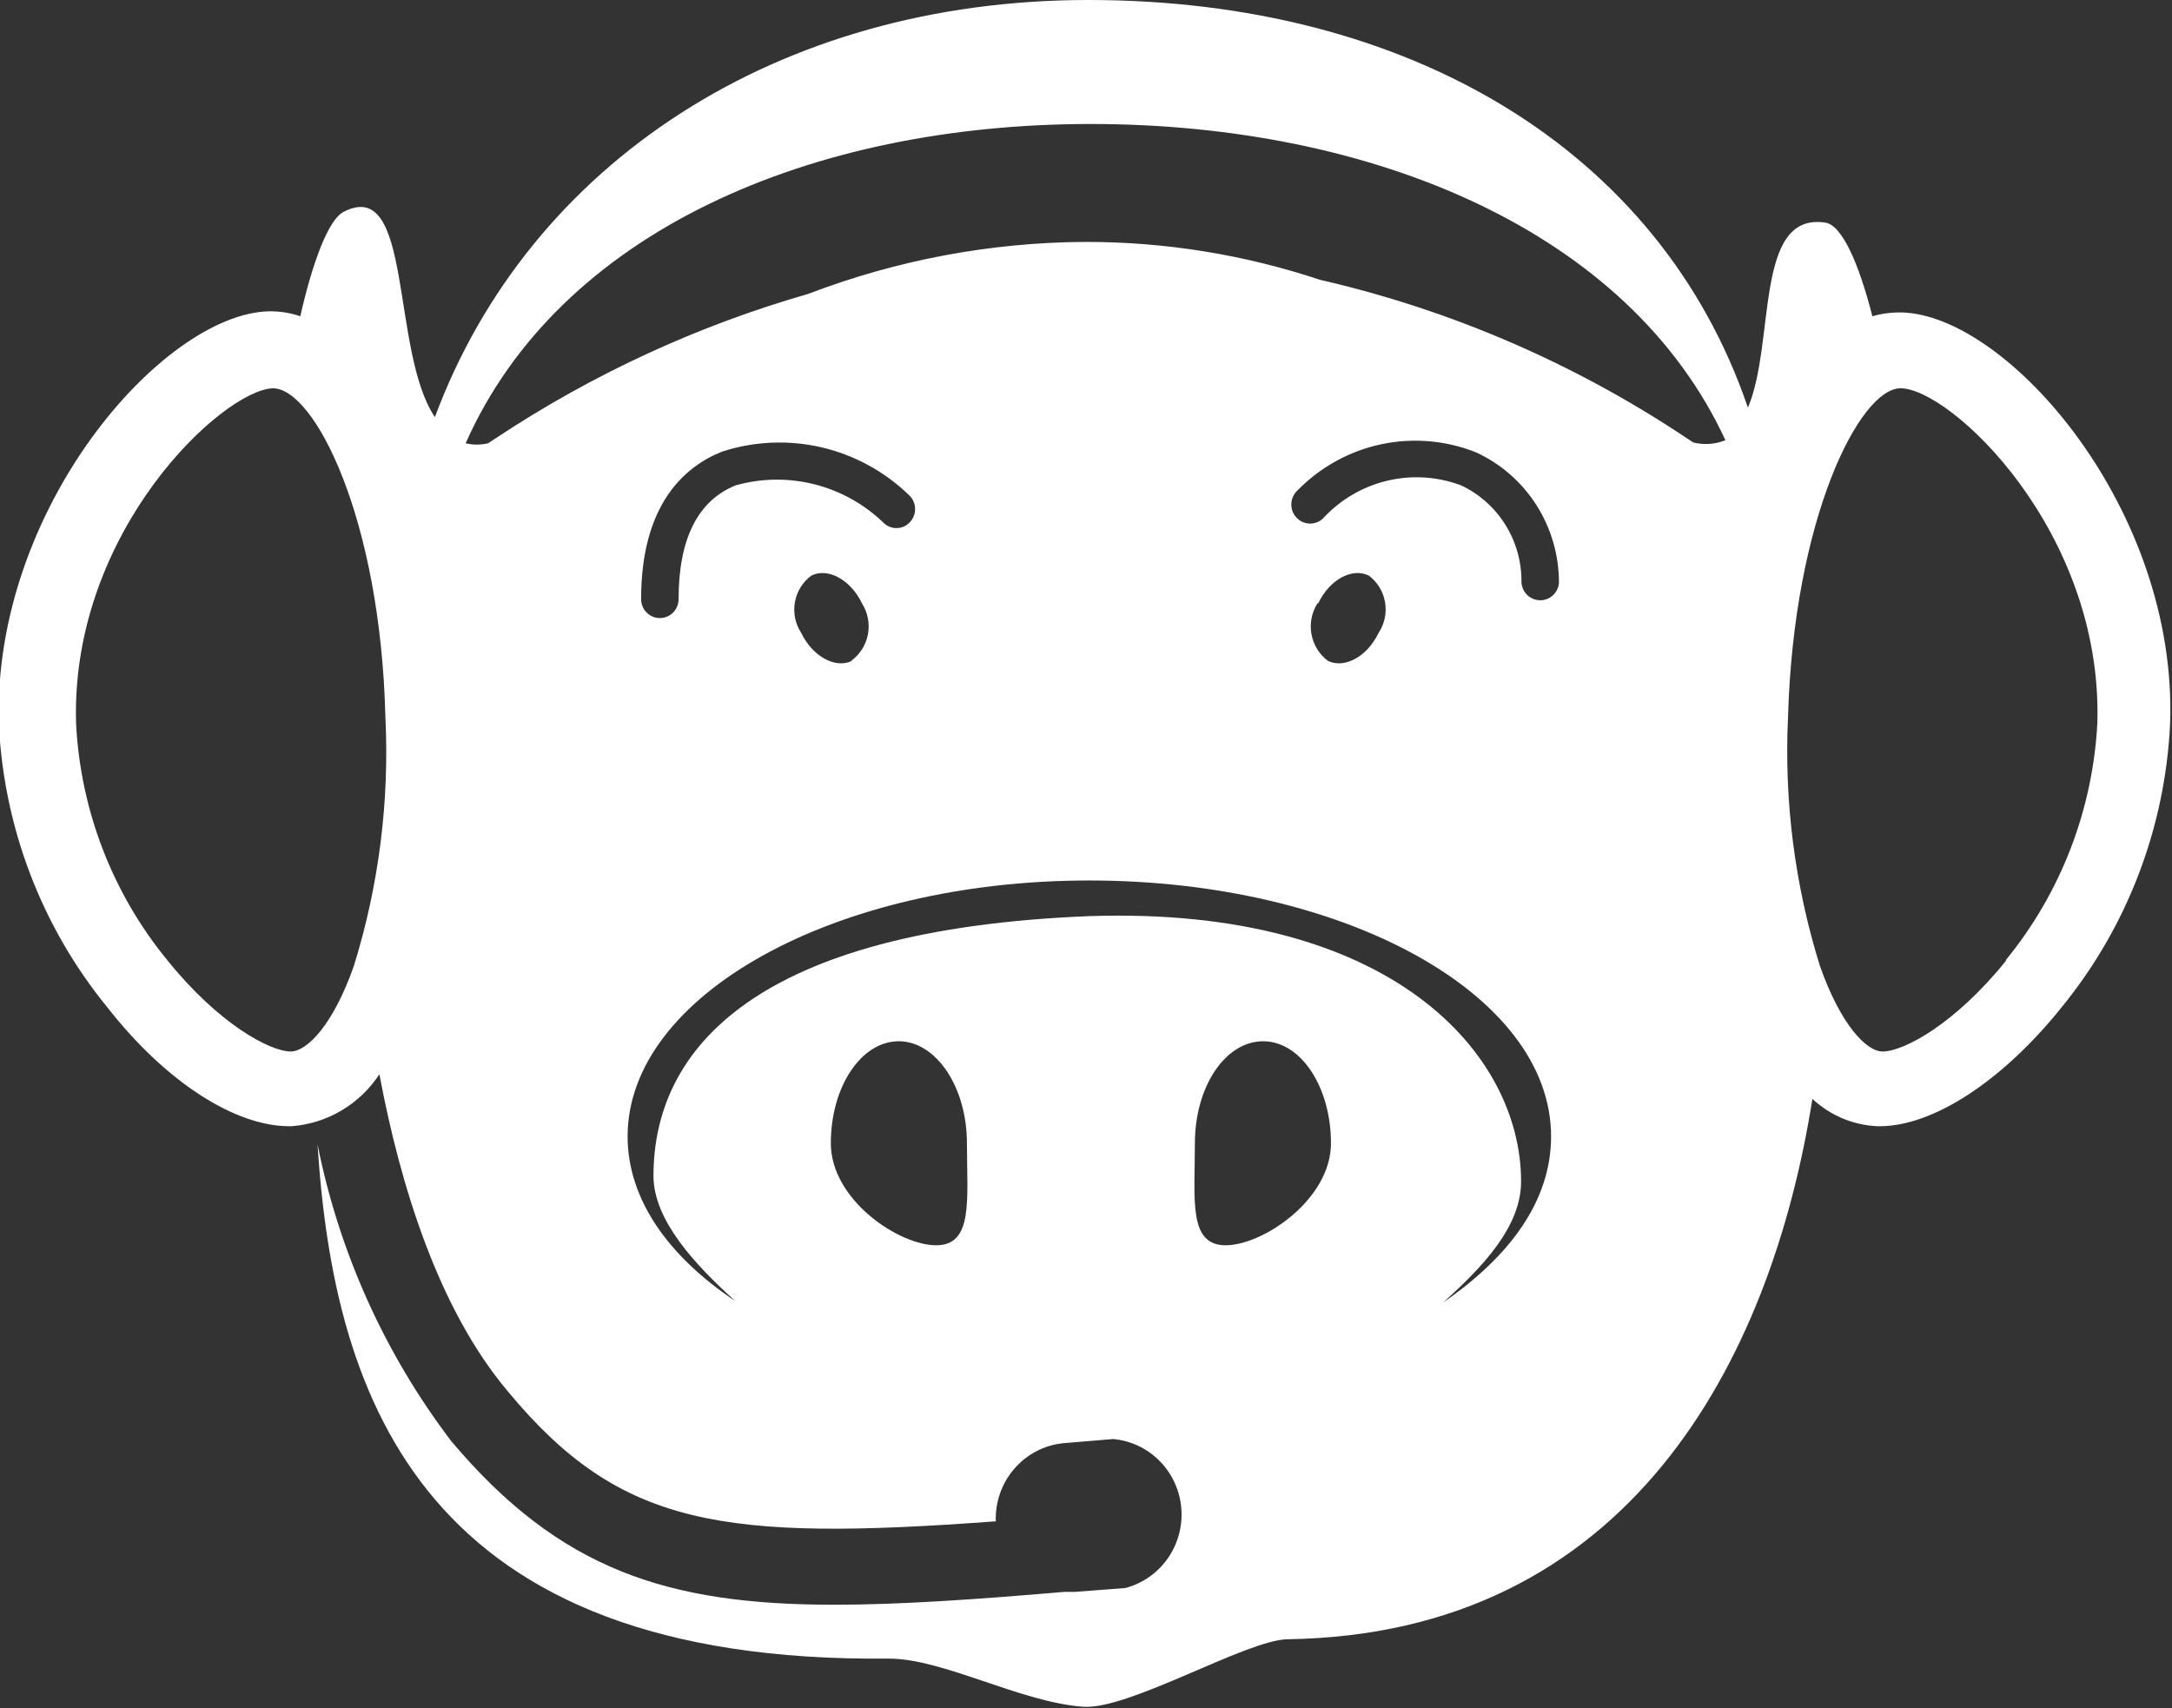 <svg xmlns="http://www.w3.org/2000/svg" width="89" height="70" viewBox="0 0 89 70" fill="none" aria-labelledby="sales-title sales" role="img"><rect x="0" y="0" width="89" height="70" fill="#333333" stroke="none"/><title id="sales-title">Sales</title><desc id="sales">Sales</desc><g clip-path="url(#clip0_1691_38895)"><path d="M77.937 12.803H77.768C77.414 12.807 77.063 12.86 76.723 12.959C76.17 10.799 75.479 9.214 74.787 9.121C71.868 8.686 72.759 14.031 71.623 16.704C68.012 6.107 57.688 0 44.598 0C31.878 0 21.692 6.681 17.82 17.092C15.992 14.373 16.944 7.179 14.071 8.686C13.457 9.012 12.812 10.721 12.305 12.959C11.923 12.829 11.524 12.761 11.122 12.757H10.999C6.666 12.881 -0.309 20.837 -0.048 29.663C0.154 33.915 1.711 37.987 4.392 41.27C6.82 44.377 9.662 46.149 11.844 46.149H11.951C12.671 46.095 13.37 45.875 13.993 45.506C14.616 45.137 15.147 44.629 15.546 44.02C16.407 48.604 17.974 53.669 20.831 57.041C25.44 62.588 29.634 63.163 40.804 62.34C40.776 61.551 41.047 60.781 41.561 60.186C42.074 59.592 42.792 59.217 43.569 59.139L45.612 58.968C46.335 59.032 47.012 59.353 47.523 59.873C48.034 60.394 48.347 61.08 48.406 61.811C48.464 62.542 48.266 63.271 47.844 63.868C47.423 64.466 46.807 64.893 46.104 65.074L44.061 65.23H43.63C40.005 65.54 36.886 65.758 34.182 65.758C27.361 65.758 22.936 64.329 18.496 59.061C15.772 55.483 13.896 51.321 13.011 46.895C13.687 57.445 17.405 68.166 36.425 67.965C38.653 67.965 41.802 69.751 44.383 69.938C46.258 70.078 51.066 67.203 52.756 67.172C66.722 66.97 72.56 55.798 74.265 45.03C74.993 45.708 75.934 46.105 76.923 46.149H77.03C79.212 46.149 82.054 44.3 84.482 41.27C87.163 37.987 88.721 33.915 88.922 29.663C89.244 20.884 82.285 12.928 77.937 12.803ZM14.502 39.576C13.657 41.984 12.597 43.072 11.921 43.088C11.06 43.088 8.955 41.953 6.866 39.358C4.609 36.612 3.293 33.199 3.117 29.631C2.887 21.754 9.14 15.973 11.183 15.911C12.888 15.911 15.592 21.241 15.792 29.383C15.961 32.831 15.524 36.282 14.502 39.576ZM38.361 51.028C36.825 51.028 34.044 49.163 34.044 46.848C34.044 44.533 35.288 42.668 36.825 42.668C38.361 42.668 39.621 44.548 39.621 46.848C39.621 49.148 39.897 51.028 38.361 51.028ZM50.221 51.028C48.685 51.028 48.962 49.163 48.962 46.848C48.962 44.533 50.206 42.668 51.758 42.668C53.309 42.668 54.538 44.548 54.538 46.848C54.538 49.148 51.758 51.028 50.221 51.028ZM59.132 53.374C60.761 51.913 62.328 50.266 62.328 48.417C62.328 43.181 57.027 37.121 44.629 37.541C30.986 38.084 26.777 42.963 26.777 48.184C26.777 50.018 28.513 51.851 30.126 53.312C27.376 51.478 25.717 49.132 25.717 46.568C25.717 40.788 34.182 36.08 44.629 36.08C55.076 36.08 63.557 40.741 63.557 46.568C63.557 49.194 61.882 51.478 59.132 53.374ZM30.142 19.889C28.605 20.511 27.806 22.064 27.806 24.55C27.806 24.757 27.725 24.954 27.581 25.1C27.437 25.246 27.242 25.327 27.038 25.327C26.834 25.327 26.639 25.246 26.495 25.1C26.351 24.954 26.27 24.757 26.27 24.55C26.27 20.65 28.067 19.112 29.588 18.506C30.91 18.076 32.323 18.017 33.675 18.334C35.028 18.652 36.27 19.334 37.27 20.309C37.342 20.381 37.399 20.467 37.438 20.561C37.477 20.656 37.497 20.758 37.497 20.86C37.497 20.963 37.477 21.064 37.438 21.159C37.399 21.254 37.342 21.34 37.27 21.412C37.2 21.484 37.116 21.542 37.024 21.581C36.932 21.62 36.833 21.64 36.732 21.64C36.632 21.64 36.533 21.62 36.441 21.581C36.348 21.542 36.265 21.484 36.195 21.412C35.402 20.651 34.427 20.111 33.366 19.844C32.306 19.577 31.195 19.593 30.142 19.889ZM34.904 27.083C34.228 27.41 33.291 26.897 32.83 25.933C32.587 25.564 32.495 25.113 32.572 24.676C32.65 24.239 32.89 23.849 33.245 23.587C33.921 23.245 34.858 23.758 35.319 24.721C35.559 25.098 35.647 25.553 35.564 25.993C35.481 26.433 35.234 26.823 34.873 27.083H34.904ZM54.016 24.721C54.477 23.758 55.399 23.245 56.09 23.587C56.442 23.851 56.68 24.242 56.754 24.679C56.829 25.116 56.734 25.565 56.49 25.933C56.029 26.897 55.107 27.41 54.416 27.083C54.061 26.819 53.819 26.427 53.739 25.988C53.659 25.55 53.747 25.097 53.985 24.721H54.016ZM63.111 24.597C62.907 24.597 62.712 24.515 62.568 24.37C62.424 24.224 62.343 24.026 62.343 23.82C62.346 22.994 62.114 22.185 61.675 21.488C61.237 20.792 60.61 20.237 59.87 19.889C58.897 19.524 57.839 19.458 56.83 19.702C55.82 19.945 54.905 20.486 54.2 21.256C54.048 21.394 53.847 21.465 53.642 21.454C53.438 21.442 53.246 21.349 53.11 21.194C52.973 21.04 52.903 20.837 52.914 20.63C52.926 20.423 53.018 20.229 53.171 20.091C54.106 19.137 55.297 18.481 56.597 18.205C57.897 17.929 59.248 18.044 60.484 18.537C61.498 19.003 62.358 19.756 62.961 20.704C63.563 21.652 63.882 22.756 63.879 23.882C63.864 24.083 63.772 24.27 63.623 24.403C63.474 24.536 63.279 24.606 63.081 24.597H63.111ZM69.364 18.118L69.011 17.885C64.457 14.861 59.405 12.687 54.093 11.467C50.99 10.434 47.743 9.909 44.475 9.913C40.596 9.932 36.751 10.653 33.122 12.042C28.596 13.341 24.291 15.326 20.355 17.931L20.002 18.164C19.699 18.237 19.383 18.237 19.08 18.164C22.921 9.509 33.199 5.081 44.691 5.081C56.182 5.081 66.722 9.432 70.701 18.04C70.265 18.215 69.785 18.242 69.333 18.118H69.364ZM82.208 39.358C80.118 41.953 78.014 43.088 77.138 43.088C76.477 43.088 75.417 41.984 74.572 39.576C73.545 36.283 73.103 32.832 73.266 29.383C73.497 21.241 76.201 15.911 77.876 15.911C79.919 15.911 86.172 21.754 85.941 29.631C85.753 33.199 84.433 36.61 82.177 39.358H82.208Z" fill="white"></path></g><defs><clipPath id="clip0_1691_38895"><rect width="89" height="70" fill="white"></rect></clipPath></defs></svg>